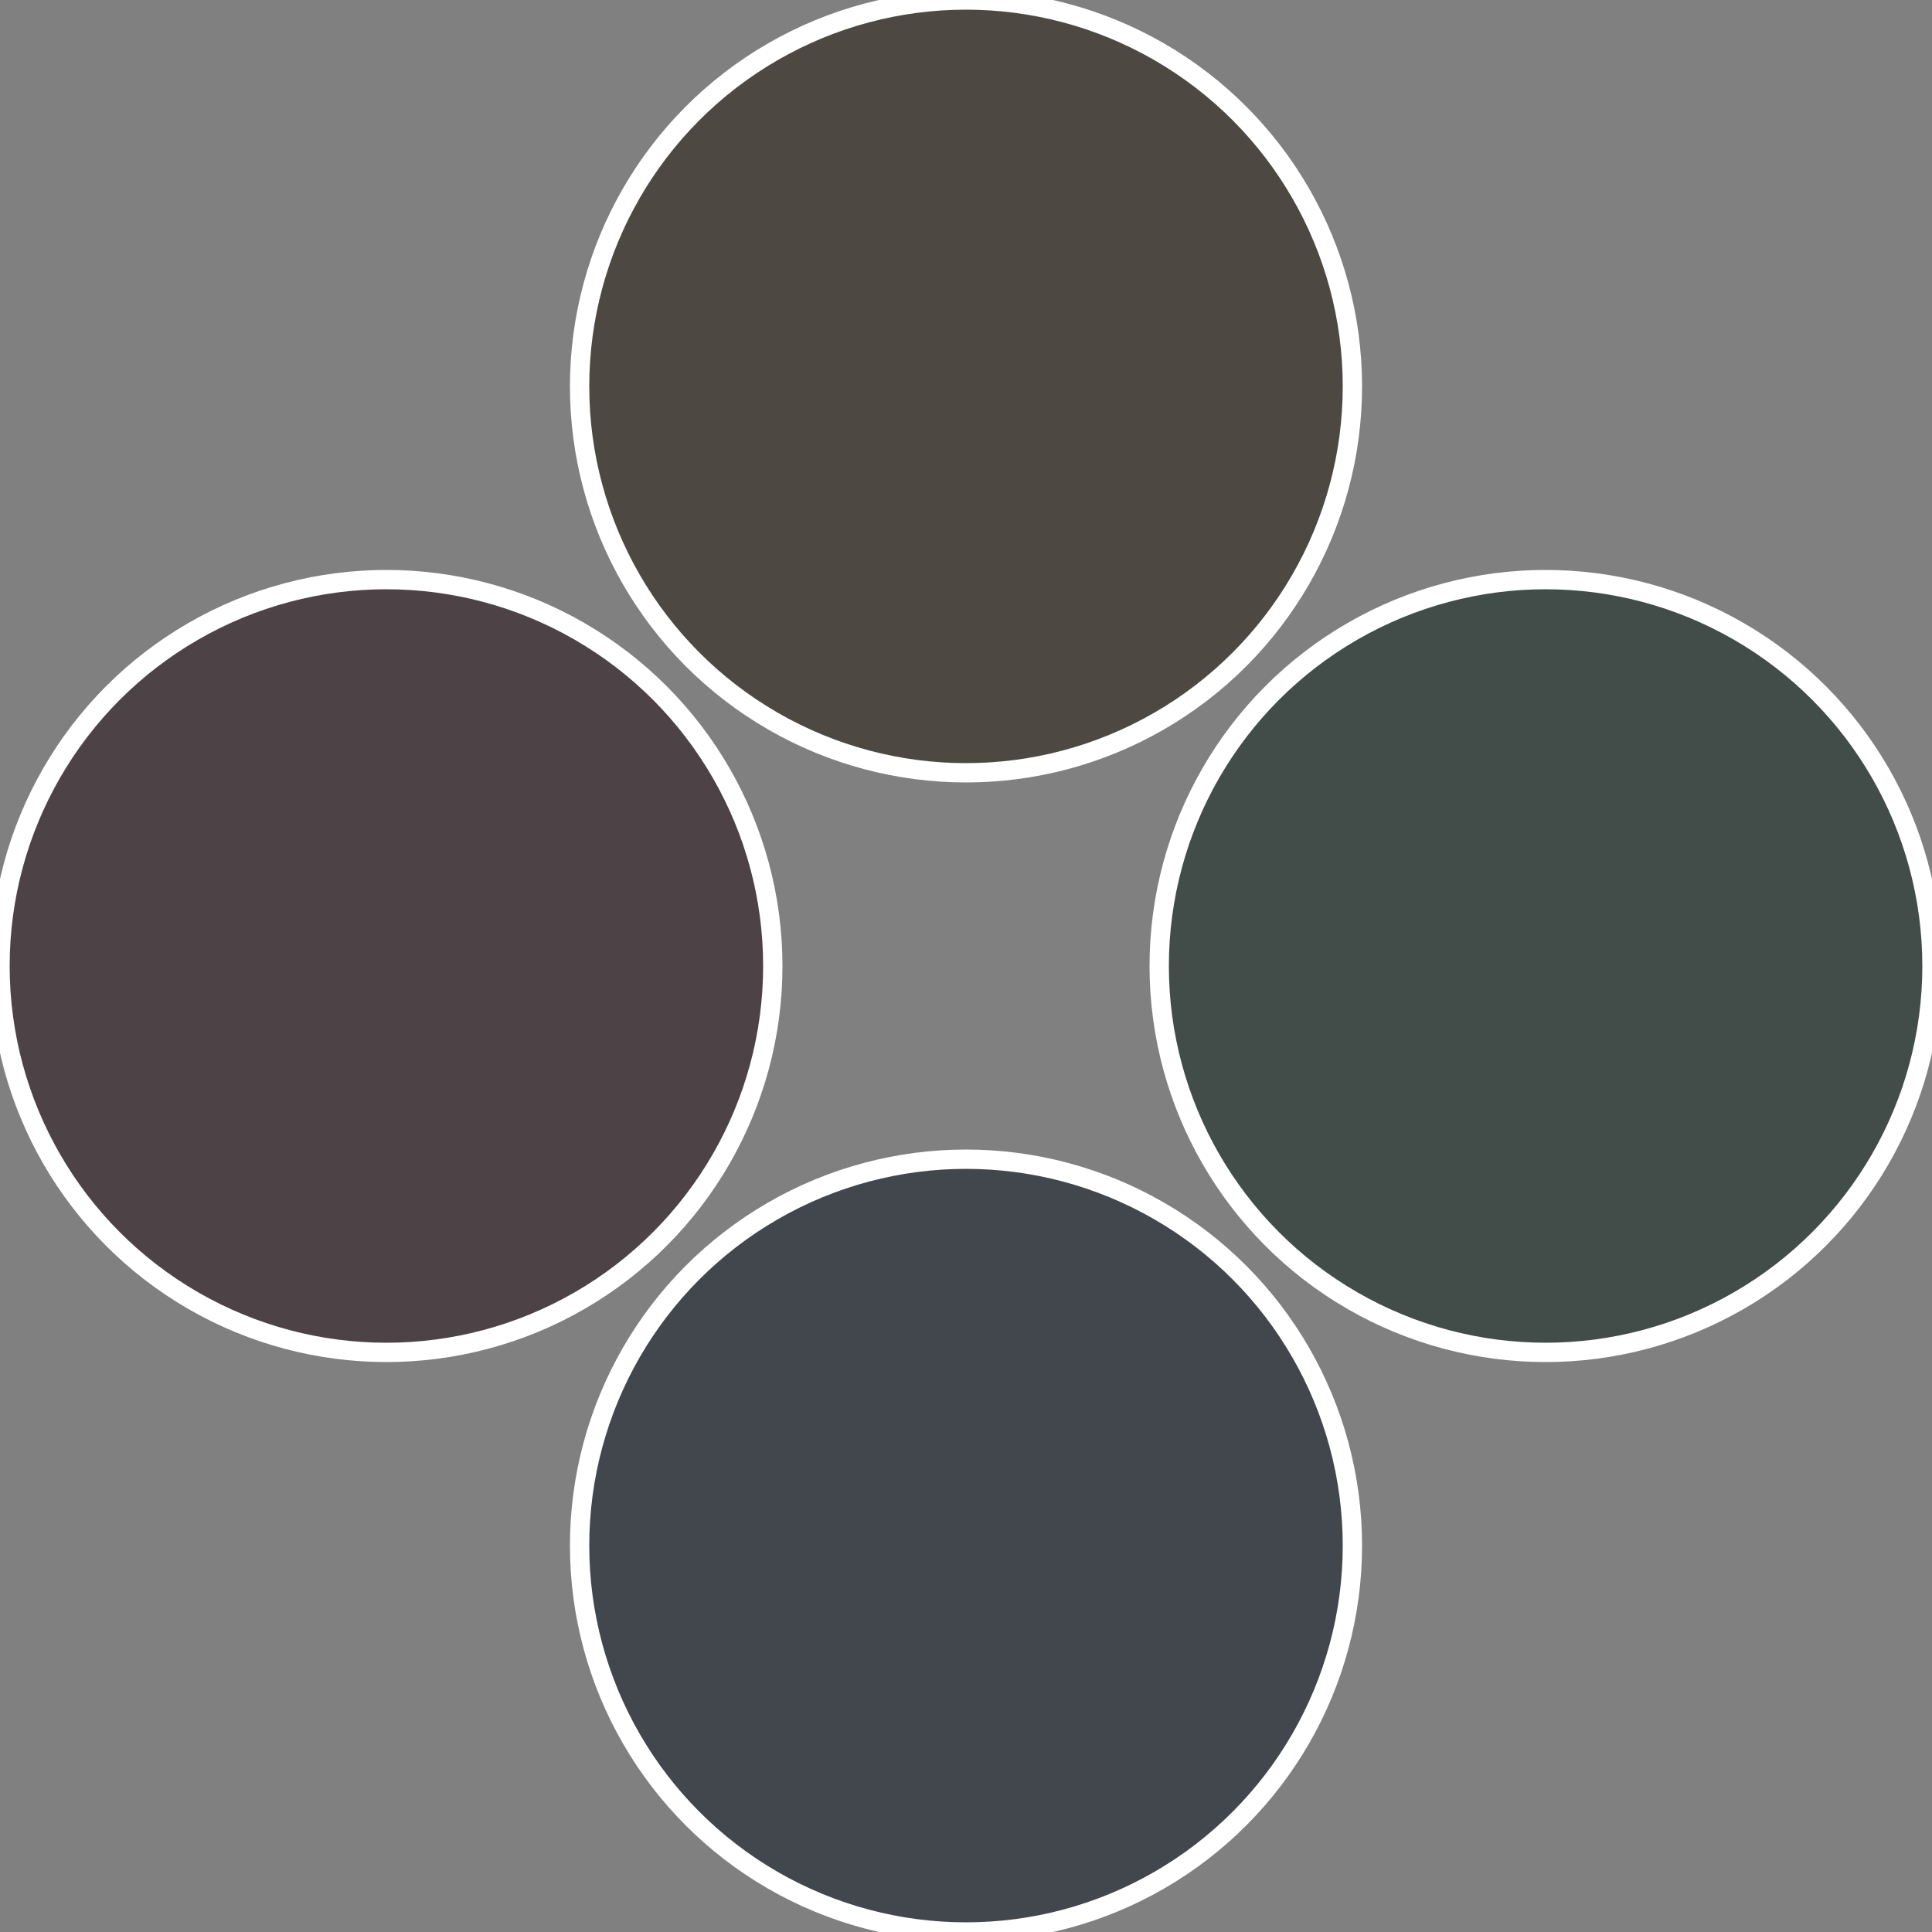 <?xml version="1.0" standalone="no"?>
<svg width="500" height="500" viewBox="-1 -1 2 2" xmlns="http://www.w3.org/2000/svg">
 
                <rect x="-1" y="-1" width="2" height="2" fill="#808080" stroke="none"/>
 
                <circle cx="0.6" cy="0" r="0.4" fill="#424d49" stroke="#fff" stroke-width="1%" />
             
                <circle cx="3.6739403974421E-17" cy="0.6" r="0.4" fill="#42464d" stroke="#fff" stroke-width="1%" />
             
                <circle cx="-0.6" cy="7.3478807948841E-17" r="0.4" fill="#4d4246" stroke="#fff" stroke-width="1%" />
             
                <circle cx="-1.1021821192326E-16" cy="-0.6" r="0.4" fill="#4d4942" stroke="#fff" stroke-width="1%" />
            </svg>
